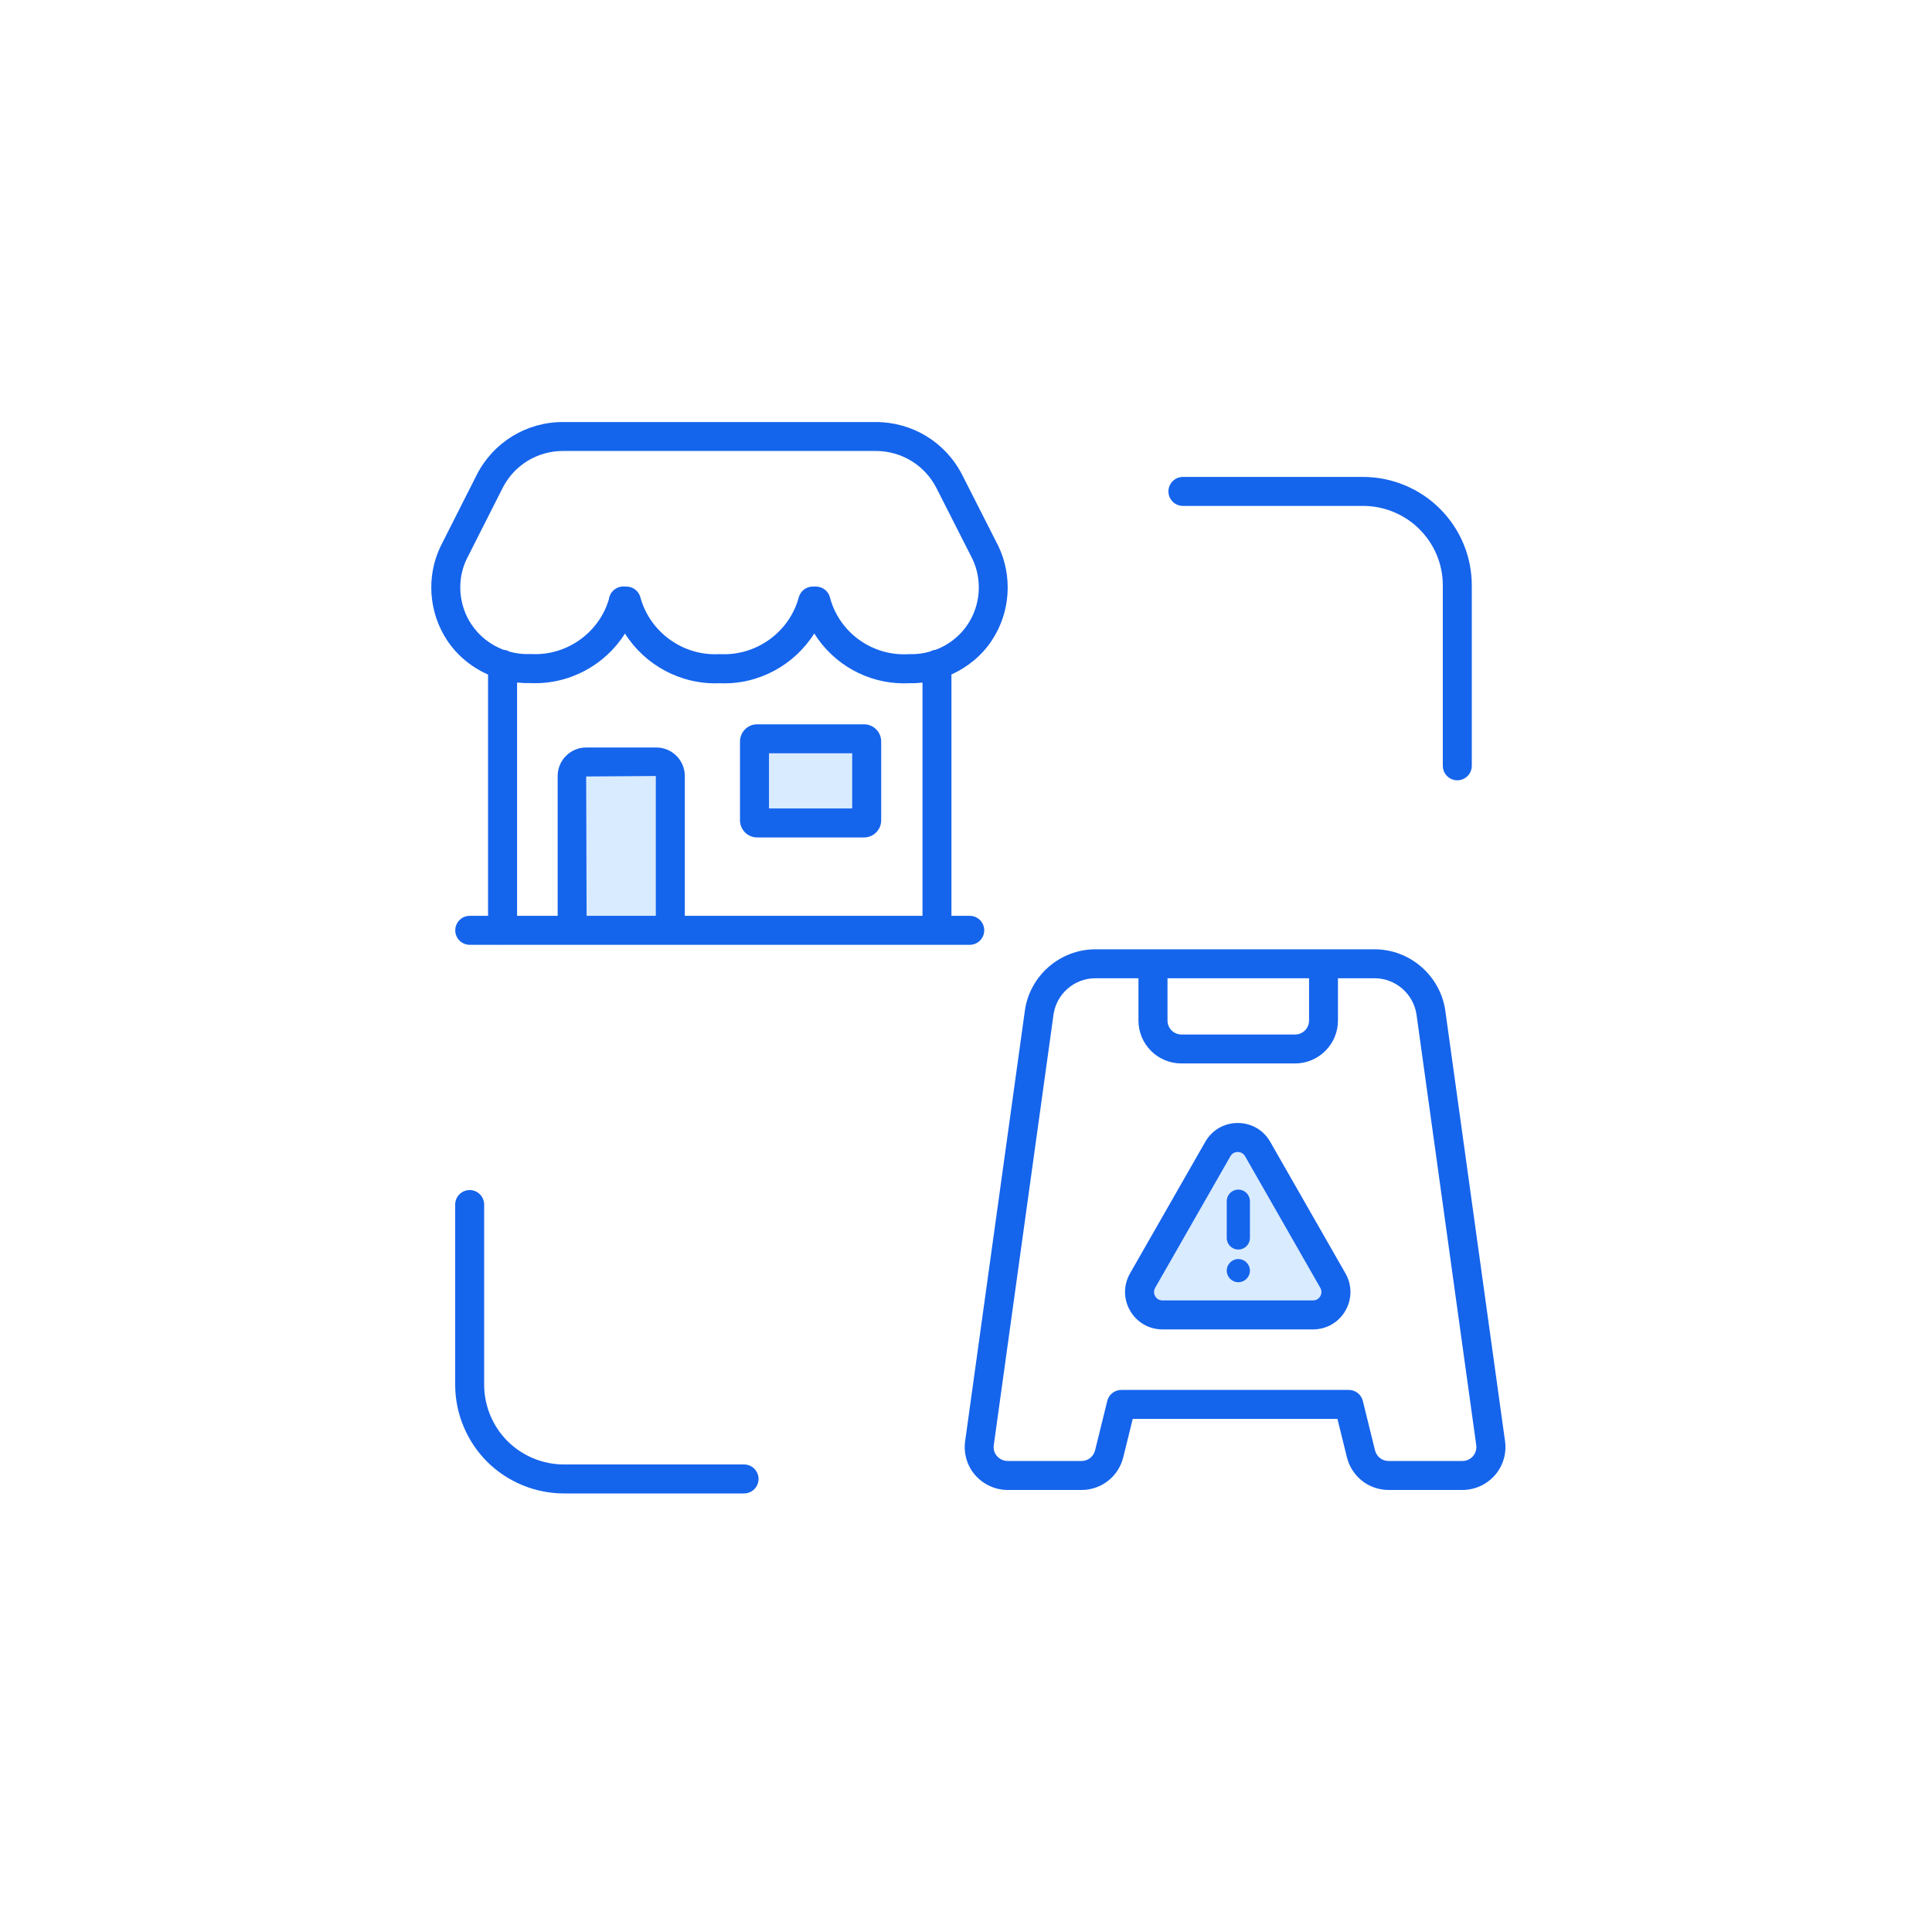 <svg id="Layer_1" xmlns="http://www.w3.org/2000/svg" version="1.1" viewBox="0 0 500 500">
  <!-- Generator: Adobe Illustrator 29.5.1, SVG Export Plug-In . SVG Version: 2.1.0 Build 141)  -->
  <defs>
    <style>
      .st0 {
        fill-rule: evenodd;
      }

      .st0, .st1 {
        fill: #d9ebff;
      }

      .st2 {
        fill: #1564ec;
      }
    </style>
  </defs>
  <path class="st2" d="M377.15,201.94c-2.07,0-3.75-1.68-3.75-3.75v-46.65c0-5.5-2.14-10.67-6.04-14.57-3.82-3.84-9.13-6.04-14.57-6.04h-46.65c-2.07,0-3.75-1.68-3.75-3.75s1.68-3.75,3.75-3.75h46.65c7.43,0,14.67,3.01,19.88,8.25,5.3,5.31,8.23,12.36,8.23,19.86v46.65c0,2.07-1.68,3.75-3.75,3.75Z"/>
  <path class="st2" d="M192.56,386.5h-46.65c-7.39,0-14.64-3-19.87-8.24-5.24-5.24-8.24-12.48-8.24-19.87v-46.65c0-2.07,1.68-3.75,3.75-3.75s3.75,1.68,3.75,3.75v46.65c0,5.42,2.2,10.73,6.04,14.57,3.84,3.84,9.15,6.04,14.57,6.04h46.65c2.07,0,3.75,1.68,3.75,3.75s-1.68,3.75-3.75,3.75Z"/>
  <path class="st2" d="M389.5,372.97l-15.45-111.37c-1.27-9.07-9.14-15.92-18.29-15.92h-72.27c-9.17,0-17.02,6.85-18.26,15.92l-15.45,111.35c-.45,3.22.51,6.45,2.65,8.87,2.13,2.4,5.18,3.78,8.35,3.78h19.14c5.12,0,9.55-3.48,10.78-8.46l2.45-9.93h52.98l2.45,9.93c1.23,4.98,5.66,8.46,10.78,8.46h19.14c3.18,0,6.23-1.38,8.38-3.81,2.12-2.44,3.07-5.66,2.62-8.82ZM338.78,253.18v10.95c0,1.99-1.61,3.6-3.6,3.6h-29.43c-1.98,0-3.6-1.61-3.6-3.6v-10.95h36.63ZM381.24,376.84c-.71.8-1.71,1.26-2.75,1.26h-19.14c-1.66,0-3.1-1.13-3.5-2.76l-3.15-12.78c-.41-1.68-1.92-2.85-3.64-2.85h-58.86c-1.73,0-3.23,1.18-3.64,2.85l-3.15,12.78c-.4,1.62-1.84,2.76-3.5,2.76h-19.14c-1.03,0-2.04-.46-2.75-1.26-.68-.76-.98-1.8-.83-2.85l15.45-111.37c.74-5.39,5.39-9.45,10.83-9.45h11.16v10.95c0,6.12,4.98,11.1,11.1,11.1h29.43c6.12,0,11.1-4.98,11.1-11.1v-10.95h9.48c5.44,0,10.11,4.07,10.86,9.46l15.45,111.37c.14,1.01-.18,2.08-.83,2.83Z"/>
  <g>
    <path class="st0" d="M325.49,297.37l19.47,34.05c2.25,3.96-.6,8.88-5.16,8.88h-38.94c-4.56,0-7.41-4.92-5.16-8.88l19.47-34.05c2.28-3.99,8.04-3.99,10.32,0Z"/>
    <path class="st2" d="M339.8,344.05h-38.94c-3.49,0-6.62-1.8-8.37-4.81-1.76-3.02-1.78-6.63-.05-9.67l19.48-34.06c1.75-3.06,4.89-4.88,8.41-4.88s6.67,1.82,8.41,4.88l19.47,34.05c1.73,3.05,1.71,6.66-.04,9.68-1.75,3.01-4.88,4.81-8.37,4.81ZM320.33,298.13c-.38,0-1.34.11-1.9,1.1l-19.47,34.05c-.56.98-.18,1.86.01,2.19.19.33.76,1.08,1.89,1.08h38.94c1.13,0,1.7-.76,1.89-1.08.19-.33.57-1.2,0-2.19l-19.46-34.04h0c-.57-1-1.52-1.1-1.9-1.1Z"/>
  </g>
  <path class="st2" d="M320.48,325.84c-1.65,0-3,1.35-3,3s1.35,3,3,3,3-1.35,3-3-1.35-3-3-3Z"/>
  <path class="st2" d="M320.48,323.38c-1.66,0-3-1.34-3-3v-9.51c0-1.66,1.34-3,3-3s3,1.34,3,3v9.51c0,1.66-1.34,3-3,3Z"/>
  <g>
    <path class="st1" d="M223.61,191.2h-27.66c-.39,0-.69.3-.69.69v20.4c0,.39.3.69.69.69h27.66c.39,0,.69-.3.69-.69v-20.4c0-.39-.3-.69-.69-.69Z"/>
    <path class="st2" d="M223.61,216.73h-27.66c-2.45,0-4.44-1.99-4.44-4.44v-20.4c0-2.45,1.99-4.44,4.44-4.44h27.66c2.45,0,4.44,1.99,4.44,4.44v20.4c0,2.45-1.99,4.44-4.44,4.44ZM199.01,209.23h21.54v-14.28h-21.54v14.28ZM223.61,194.95h.03-.03Z"/>
  </g>
  <path class="st1" d="M148.07,240.76v-39.93c0-2.01,1.62-3.63,3.63-3.63h18.15c2.01,0,3.63,1.62,3.63,3.63v39.93"/>
  <path class="st2" d="M256.74,165.66c4.73-7.19,5.37-16.47,1.65-24.3l-9.37-18.46c-4.31-8.44-12.89-13.68-22.39-13.68h-80.94c-9.49,0-18.05,5.26-22.34,13.73l-9.37,18.53c-3.69,7.76-3.02,17.04,1.73,24.23,2.62,3.96,6.36,6.99,10.6,8.88v62.43h-4.74c-2.07,0-3.75,1.68-3.75,3.75s1.68,3.75,3.75,3.75h8.35c.05,0,.09.03.15.03s.09-.03.15-.03h120.75c2.07,0,3.75-1.68,3.75-3.75s-1.68-3.75-3.75-3.75h-4.74v-62.46c4.21-1.91,7.91-4.93,10.51-8.89ZM121.98,161.56c-3.31-5.01-3.78-11.47-1.25-16.79l9.33-18.45c3-5.93,9-9.61,15.64-9.61h80.94c6.67,0,12.69,3.68,15.71,9.59l9.32,18.36c2.56,5.4,2.11,11.87-1.19,16.88-2.02,3.07-4.96,5.35-8.31,6.62-.55.05-1.04.21-1.5.47-1.68.47-3.43.72-5.22.67-.12,0-.24,0-.36,0-9.4.54-17.92-5.63-20.3-14.7-.43-1.65-1.92-2.8-3.63-2.8h-.81c-1.69,0-3.18,1.14-3.62,2.77-2.43,9.01-10.97,15.18-20.28,14.72-.13,0-.25,0-.38,0-9.31.5-17.91-5.71-20.34-14.72-.44-1.64-1.93-2.77-3.62-2.77h-.27c-.73-.09-1.5.03-2.19.38l-.06.03c-1.15.59-1.88,1.7-2.02,2.92-2.62,8.76-11.05,14.66-20.14,14.13-.12,0-.25,0-.38,0-1.76.08-3.5-.15-5.16-.6-.48-.27-1-.45-1.58-.49-3.36-1.27-6.31-3.56-8.33-6.62ZM151.7,200.95l18.03-.12v36.18h-17.92l-.11-36.06ZM238.73,237.01h-61.5v-36.18c0-4.07-3.31-7.38-7.38-7.38h-18.15c-4.07,0-7.38,3.31-7.38,7.38v36.18h-10.5v-60.37c1.11.12,2.23.17,3.35.14,10.02.48,19.4-4.59,24.57-12.82,5.17,8.18,14.48,13.29,24.52,12.86,10,.45,19.31-4.69,24.47-12.88,4.9,7.88,13.65,12.91,23.2,12.91.47,0,.95-.01,1.43-.04,1.13.03,2.26-.03,3.38-.15v60.36Z"/>
</svg>